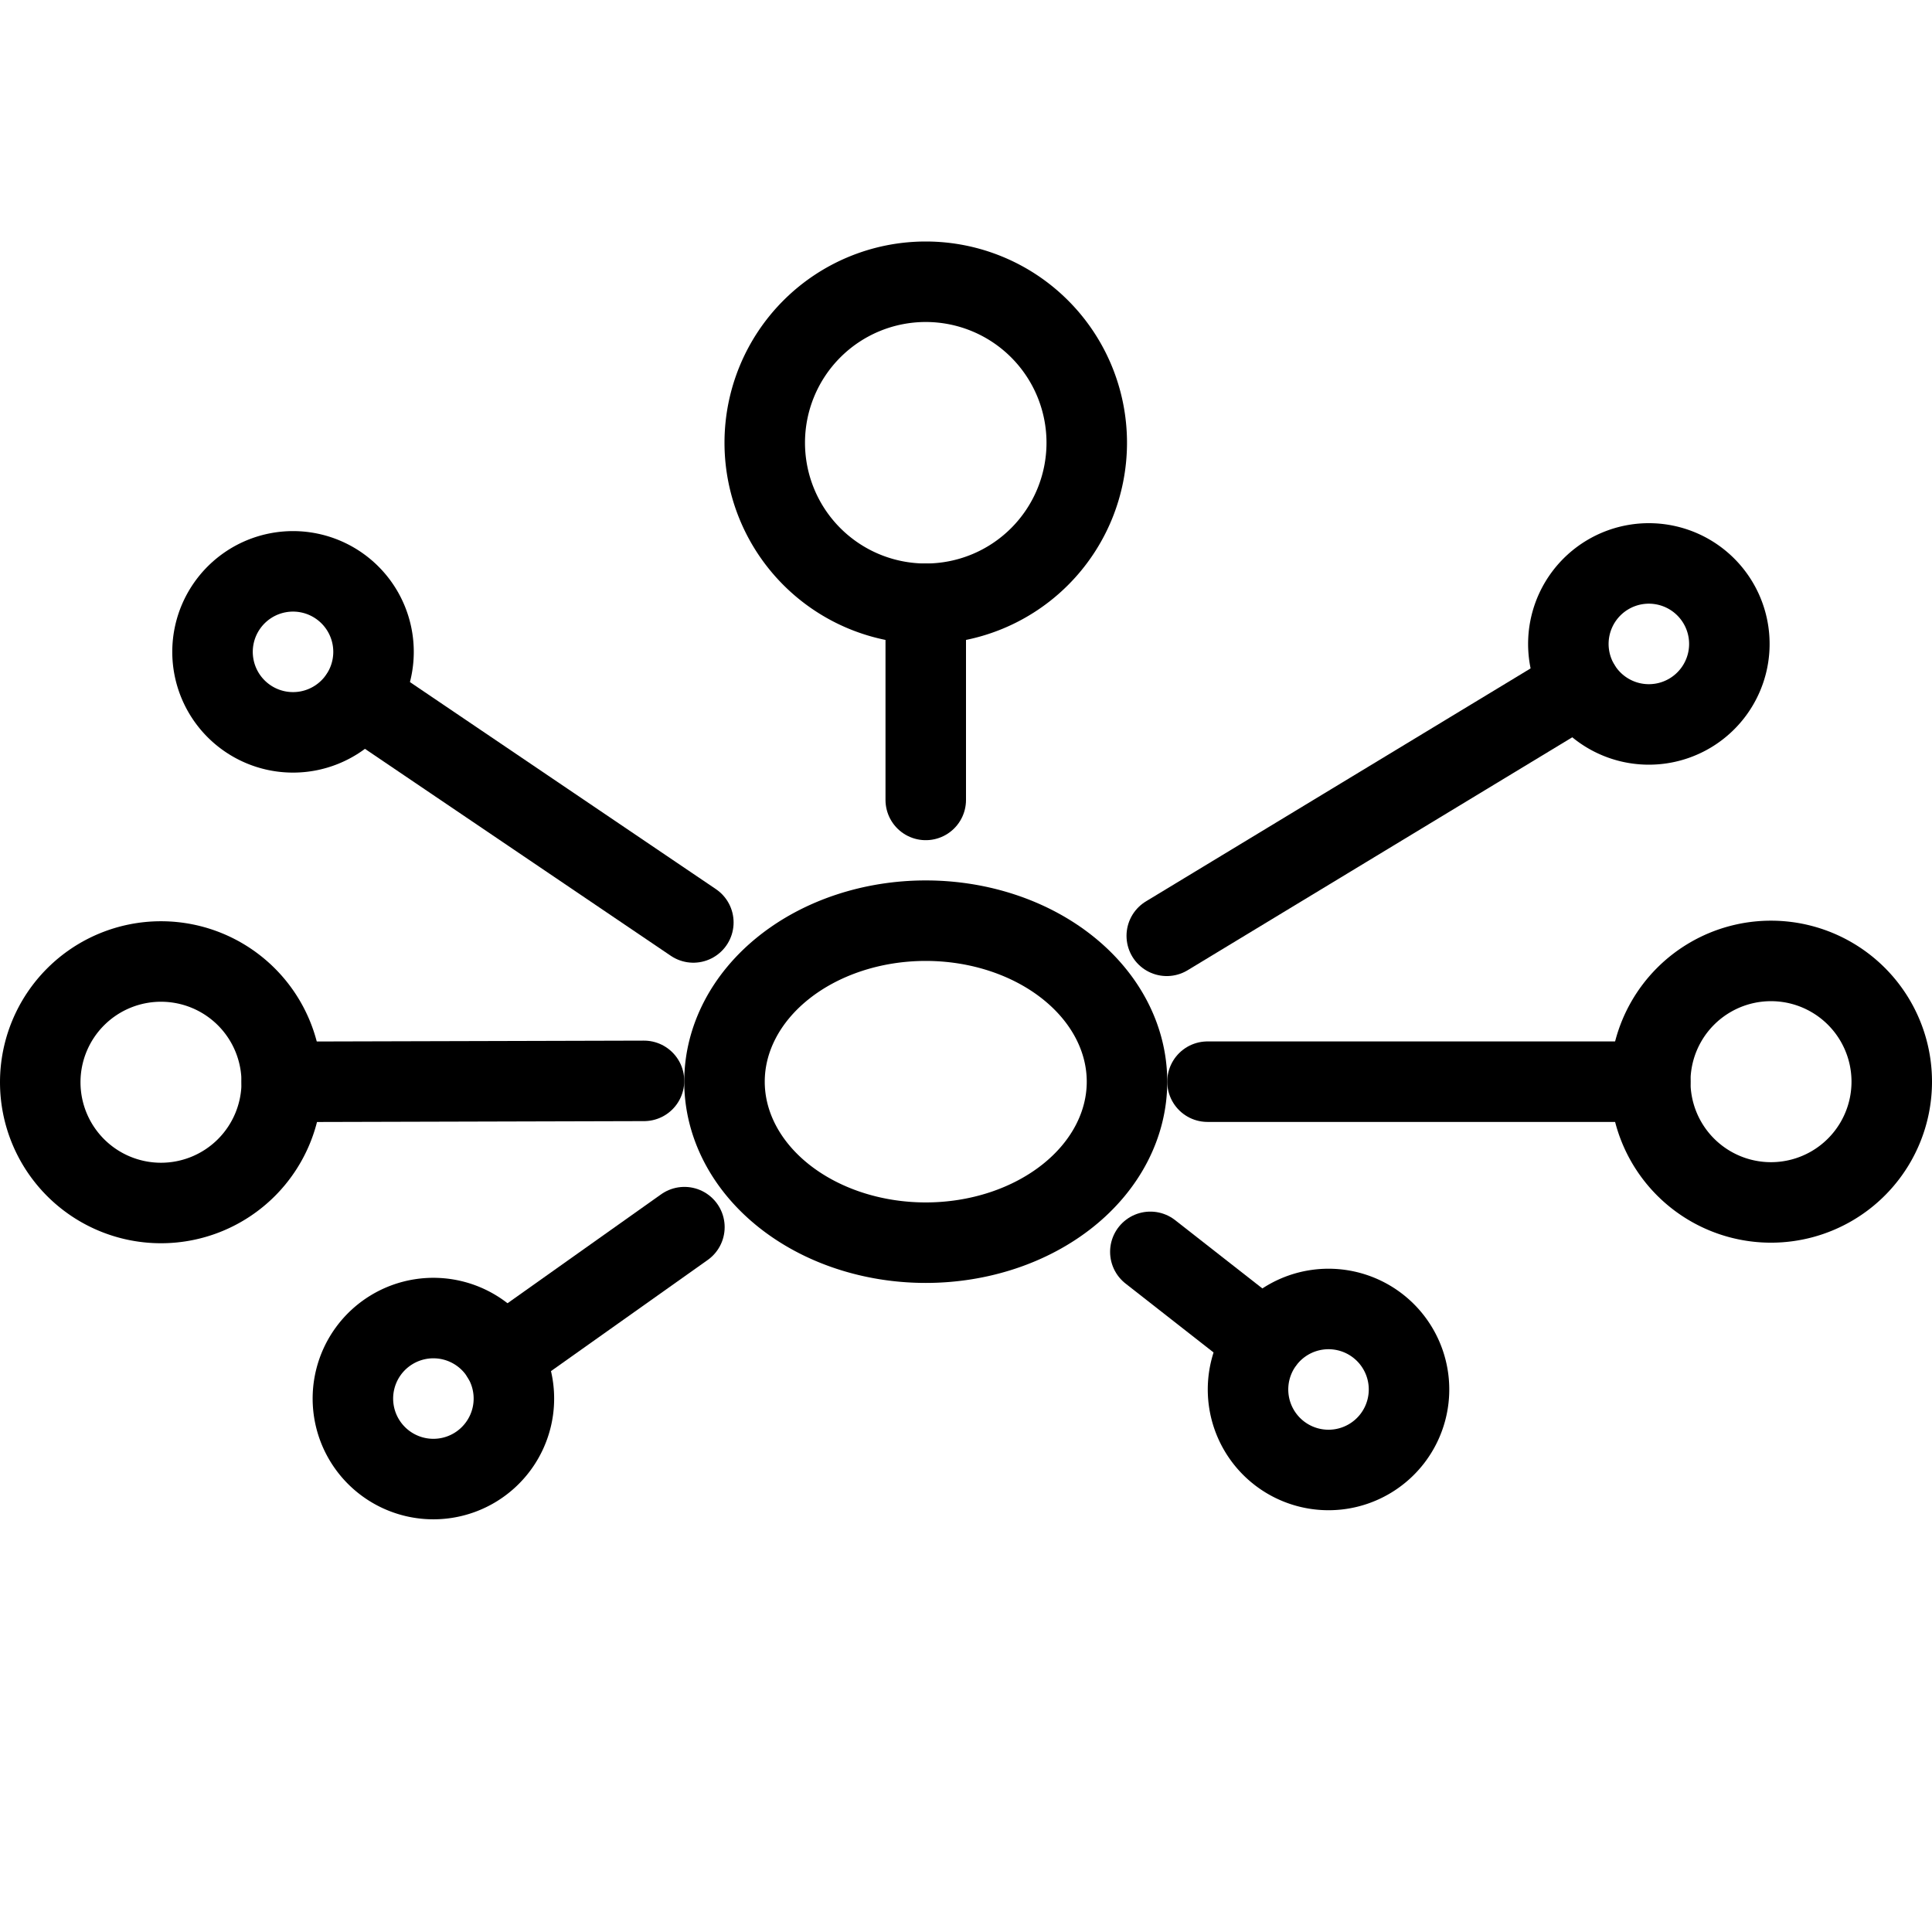 <svg viewBox="0 0 24 24" xmlns="http://www.w3.org/2000/svg"><g transform="matrix(1,0,0,1,0,0)"><path d="M9.000 13.437 A2.5 2 0 1 0 14.000 13.437 A2.5 2 0 1 0 9.000 13.437 Z" fill="none" stroke="#000000" stroke-linecap="round" stroke-linejoin="round"></path><path d="M11.5 7.5L11.5 9.937" fill="none" stroke="#000000" stroke-linecap="round" stroke-linejoin="round"></path><path d="M9.500 5.500 A2.000 2.000 0 1 0 13.500 5.500 A2.000 2.000 0 1 0 9.500 5.500 Z" fill="none" stroke="#000000" stroke-linecap="round" stroke-linejoin="round"></path><path d="M20.5 13.437L15 13.437" fill="none" stroke="#000000" stroke-linecap="round" stroke-linejoin="round"></path><path d="M20.500 13.437 A1.500 1.500 0 1 0 23.500 13.437 A1.500 1.500 0 1 0 20.500 13.437 Z" fill="none" stroke="#000000" stroke-linecap="round" stroke-linejoin="round"></path><path d="M15.703 16.657L14.29 15.551" fill="none" stroke="#000000" stroke-linecap="round" stroke-linejoin="round"></path><path d="M15.9,18.058a1,1,0,1,1,1.4-.193A1,1,0,0,1,15.9,18.058Z" fill="none" stroke="#000000" stroke-linecap="round" stroke-linejoin="round"></path><path d="M19.626 8.517L14.494 11.625" fill="none" stroke="#000000" stroke-linecap="round" stroke-linejoin="round"></path><path d="M21,8.855a1,1,0,1,1,.338-1.374A1,1,0,0,1,21,8.855Z" fill="none" stroke="#000000" stroke-linecap="round" stroke-linejoin="round"></path><path d="M3.5 13.439L8 13.427" fill="none" stroke="#000000" stroke-linecap="round" stroke-linejoin="round"></path><path d="M2,11.944a1.5,1.5,0,1,1-1.5,1.5A1.5,1.5,0,0,1,2,11.944Z" fill="none" stroke="#000000" stroke-linecap="round" stroke-linejoin="round"></path><path d="M6.236 16.851L8.502 15.244" fill="none" stroke="#000000" stroke-linecap="round" stroke-linejoin="round"></path><path d="M4.861,16.521a1,1,0,1,1-.331,1.373A1,1,0,0,1,4.861,16.521Z" fill="none" stroke="#000000" stroke-linecap="round" stroke-linejoin="round"></path><path d="M4.472 8.657L8.613 11.459" fill="none" stroke="#000000" stroke-linecap="round" stroke-linejoin="round"></path><path d="M4.2,7.269a1,1,0,1,1-1.388.268A1,1,0,0,1,4.2,7.269Z" fill="none" stroke="#000000" stroke-linecap="round" stroke-linejoin="round"></path></g></svg>